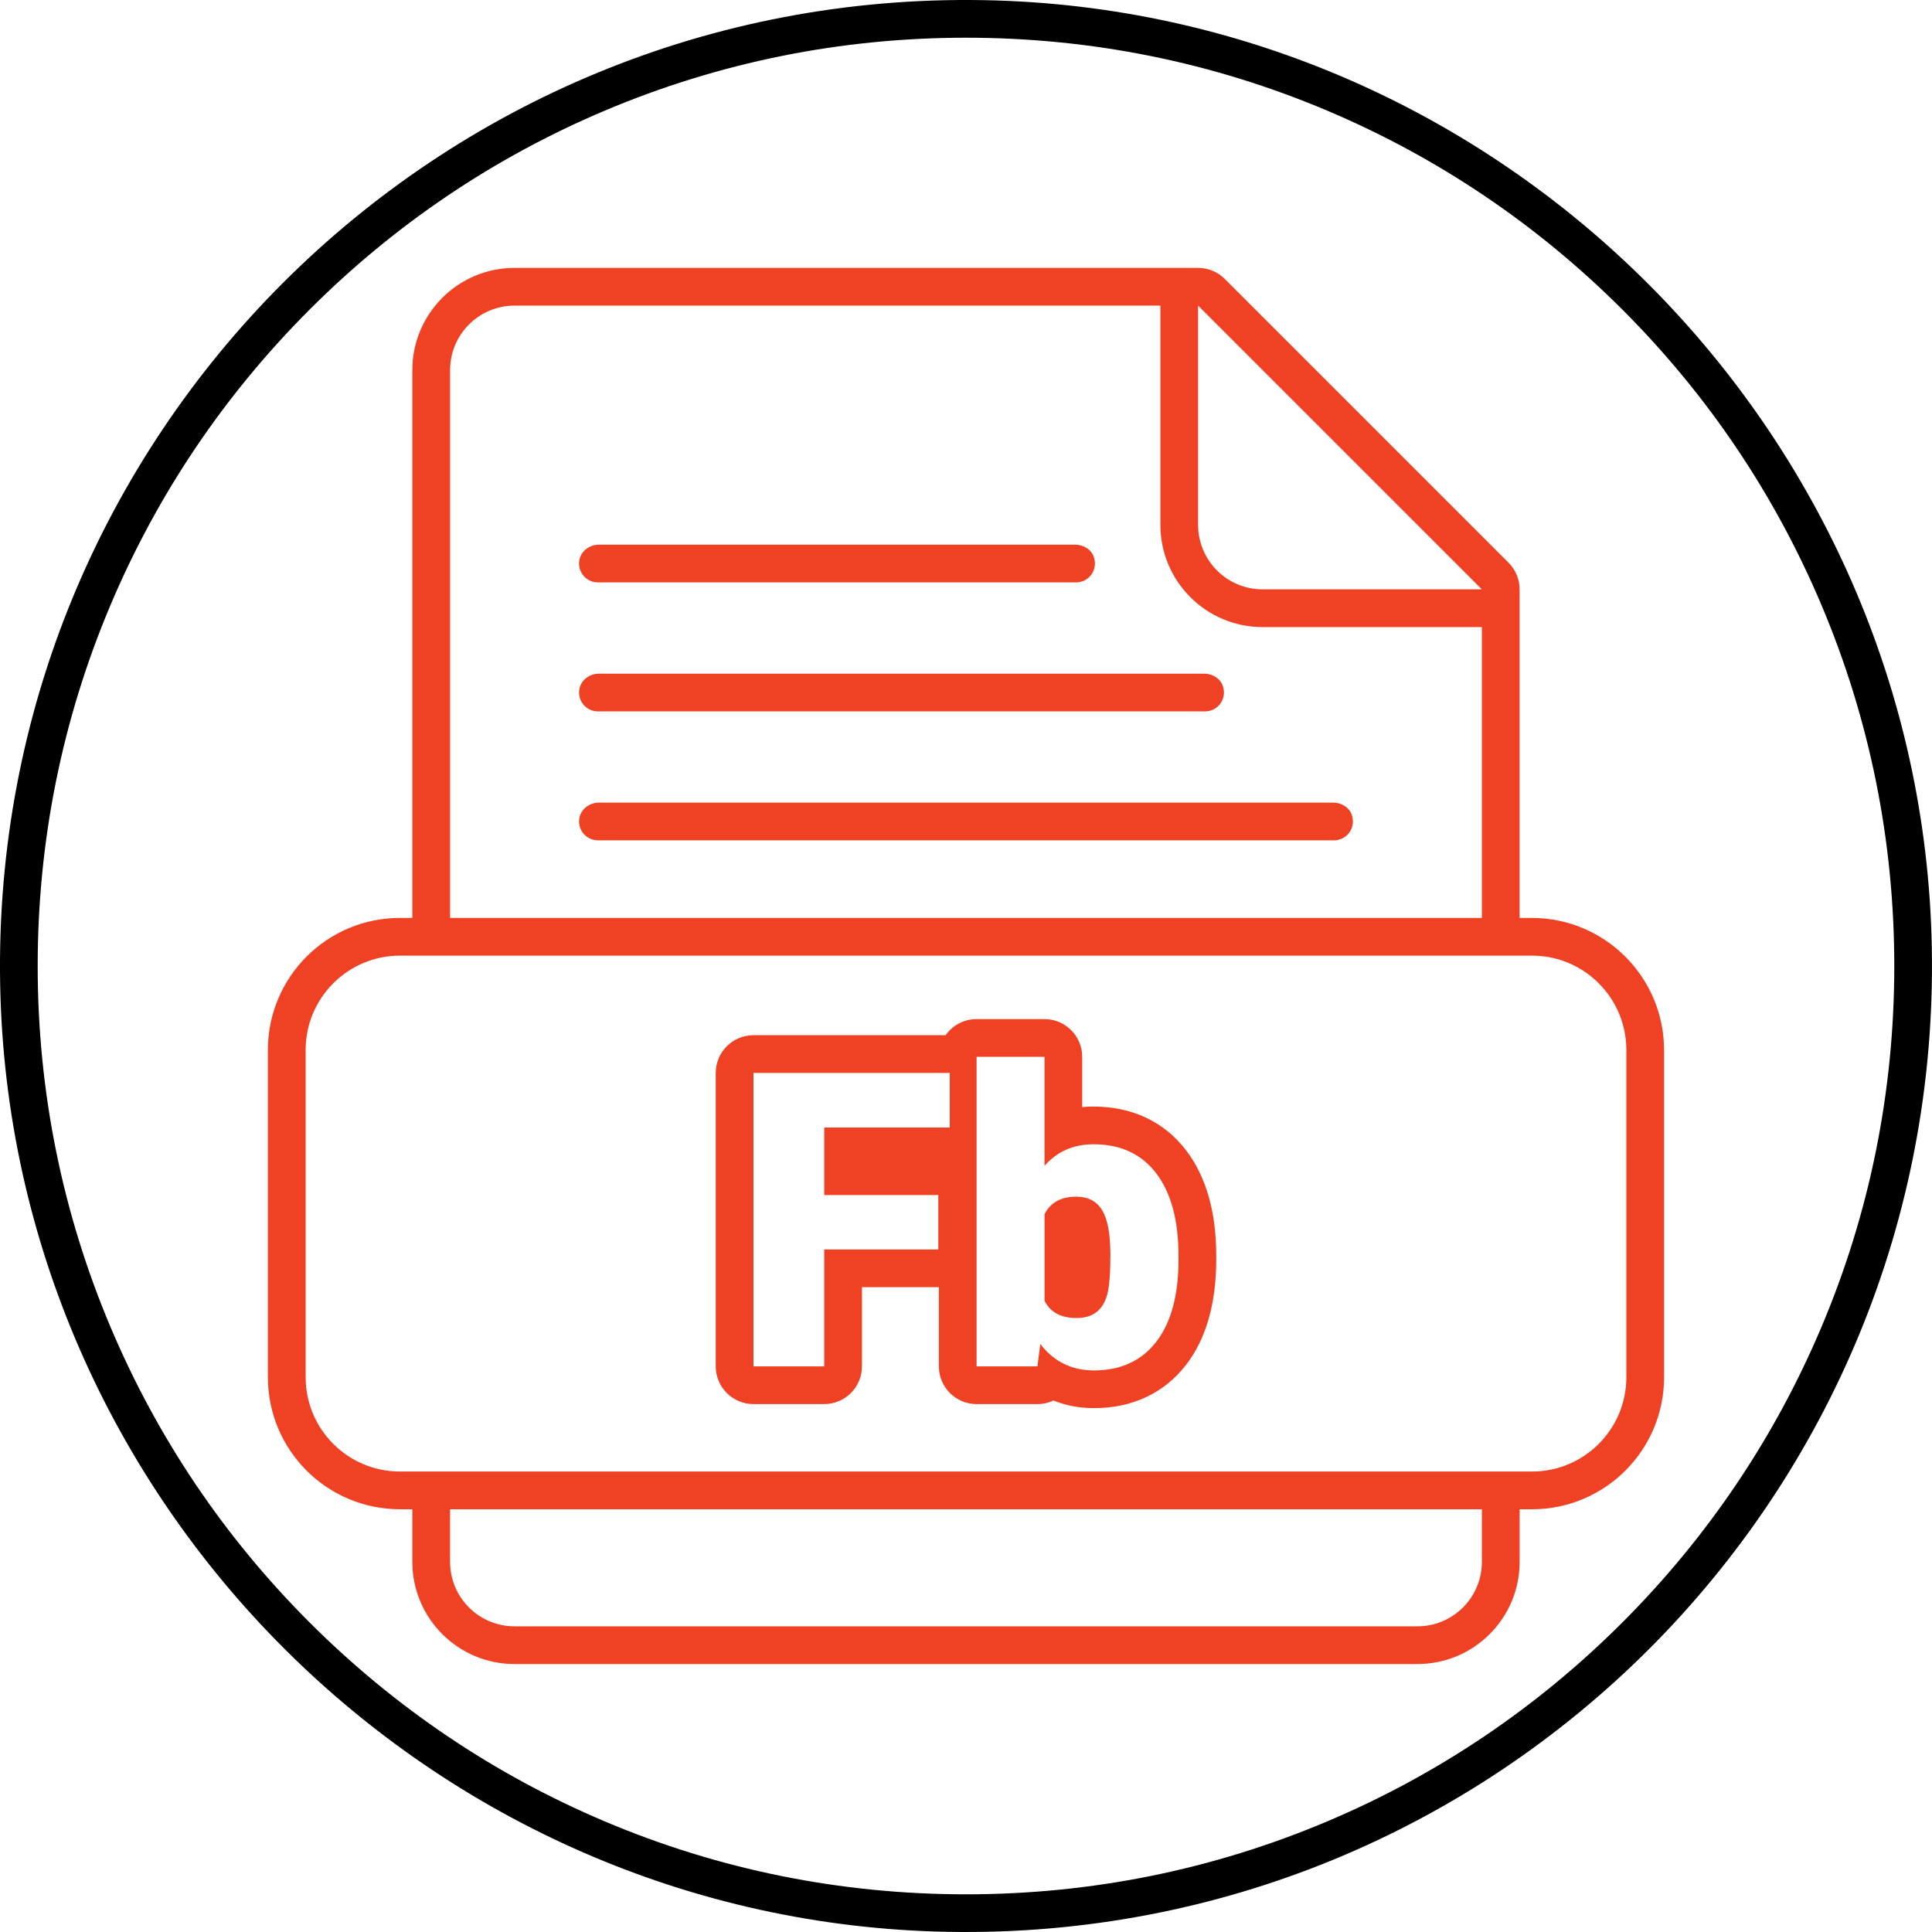 <svg xmlns="http://www.w3.org/2000/svg" id="Layer_19" data-name="Layer 19" viewBox="229.14 226.31 590.01 590.01">
  <defs>
    <style>
      .cls-1 {
        fill: #ef4123;
      }
    </style>
  </defs>
  <g id="_29" data-name=" 29">
    <path d="M524.14,237.83c38.27,0,75.4,7.49,110.34,22.28,33.75,14.28,64.07,34.72,90.12,60.75,26.04,26.04,46.47,56.35,60.75,90.12,14.77,34.94,22.28,72.07,22.28,110.34s-7.49,75.4-22.28,110.34c-14.28,33.75-34.72,64.07-60.75,90.12-26.04,26.04-56.35,46.47-90.12,60.75-34.94,14.77-72.07,22.28-110.34,22.28s-75.4-7.49-110.34-22.28c-33.75-14.28-64.07-34.72-90.12-60.75-26.04-26.04-46.47-56.35-60.75-90.12-14.77-34.94-22.28-72.07-22.28-110.34s7.49-75.4,22.28-110.34c14.28-33.75,34.72-64.07,60.75-90.12,26.04-26.04,56.35-46.47,90.12-60.75,34.94-14.77,72.07-22.28,110.34-22.28M529.7,226.36c-167.36-3.08-303.64,133.24-300.51,300.6,2.95,157.73,131.67,286.41,289.39,289.31,167.36,3.08,303.64-133.24,300.51-300.6-2.95-157.73-131.67-286.41-289.39-289.31Z"/>
    <path class="cls-1" d="M565.68,595.85c1.71,2.72,2.56,7.28,2.56,13.67,0,5.77-.33,9.83-.98,12.17-1.31,4.75-4.41,7.13-9.29,7.13s-8.08-1.76-9.84-5.29v-26.42c1.81-3.56,5.05-5.35,9.73-5.35,3.53,0,6.14,1.36,7.85,4.09h-.02ZM600.57,609.79v1.05c0,13.46-3.08,24.29-9.16,32.2-6.7,8.7-16.44,13.3-28.21,13.3-4.41,0-8.54-.78-12.32-2.33-1.5.7-3.16,1.09-4.91,1.09h-18.59c-6.36,0-11.52-5.16-11.52-11.52v-24.18h-23.49v24.18c0,6.36-5.16,11.52-11.52,11.52h-21.61c-6.36,0-11.52-5.16-11.52-11.52v-89.61c0-6.36,5.16-11.52,11.52-11.52h58.68c2.09-2.97,5.54-4.92,9.45-4.92h20.74c6.36,0,11.52,5.16,11.52,11.52v15.35c1.12-.12,2.27-.16,3.43-.16,11.87,0,21.69,4.66,28.38,13.48,6.05,7.97,9.12,18.77,9.12,32.08h0ZM519.19,553.97h-59.95v89.61h21.61v-35.7h34.84v-16.62h-34.84v-20.62h38.34v-16.67ZM589.04,609.79c0-10.79-2.26-19.16-6.76-25.11-4.52-5.95-10.91-8.92-19.2-8.92-6.12,0-11.1,2.2-14.96,6.58v-33.29h-20.74v94.53h18.59l.86-6.83c4.15,5.38,9.6,8.07,16.38,8.07,8.2,0,14.57-2.93,19.08-8.8,4.52-5.87,6.76-14.25,6.76-25.17v-1.05h-.01ZM737.33,546.96v99.93c0,22.28-18.06,40.33-40.33,40.33h-3.78v16.05c0,17.24-13.98,31.22-31.22,31.22h-275.72c-17.24,0-31.22-13.98-31.22-31.22v-16.05h-3.78c-22.28,0-40.33-18.06-40.33-40.33v-99.93c0-22.28,18.06-40.33,40.33-40.33h3.78v-167.29c0-17.24,13.98-31.22,31.22-31.22h208.75c3.05,0,5.99,1.21,8.15,3.38l86.66,86.66c2.16,2.16,3.37,5.09,3.37,8.14v100.34h3.78c22.24,0,40.33,18.09,40.33,40.33h0ZM595.03,386.6c0,10.88,8.82,19.69,19.69,19.69h66.96l-86.66-86.66v66.96ZM366.59,506.63h315.1v-88.81h-66.96c-17.24,0-31.22-13.98-31.22-31.22v-66.96h-197.23c-10.88,0-19.69,8.82-19.69,19.69v167.3ZM681.69,687.23h-315.1v16.05c0,10.88,8.82,19.69,19.69,19.69h275.72c10.88,0,19.69-8.82,19.69-19.69v-16.05ZM725.81,546.96c0-15.91-12.9-28.81-28.81-28.81h-345.71c-15.91,0-28.81,12.9-28.81,28.81v99.93c0,15.91,12.9,28.81,28.81,28.81h345.71c15.91,0,28.81-12.9,28.81-28.81v-99.93ZM563.23,396.53c-.76-2.4-3.19-3.88-5.71-3.88h-145.47c-2.87,0-5.53,1.96-6,4.79-.59,3.61,2.18,6.73,5.68,6.73h146.03c3.79,0,6.73-3.67,5.46-7.64ZM602.62,435.92c-.76-2.4-3.19-3.88-5.71-3.88h-184.85c-2.87,0-5.53,1.96-6,4.79-.59,3.61,2.18,6.73,5.68,6.73h185.42c3.79,0,6.73-3.67,5.46-7.64ZM642.01,475.3c-.76-2.4-3.19-3.88-5.71-3.88h-224.24c-2.87,0-5.53,1.96-6,4.79-.59,3.61,2.18,6.73,5.68,6.73h224.8c3.79,0,6.73-3.67,5.46-7.64Z"/>
  </g>
</svg>